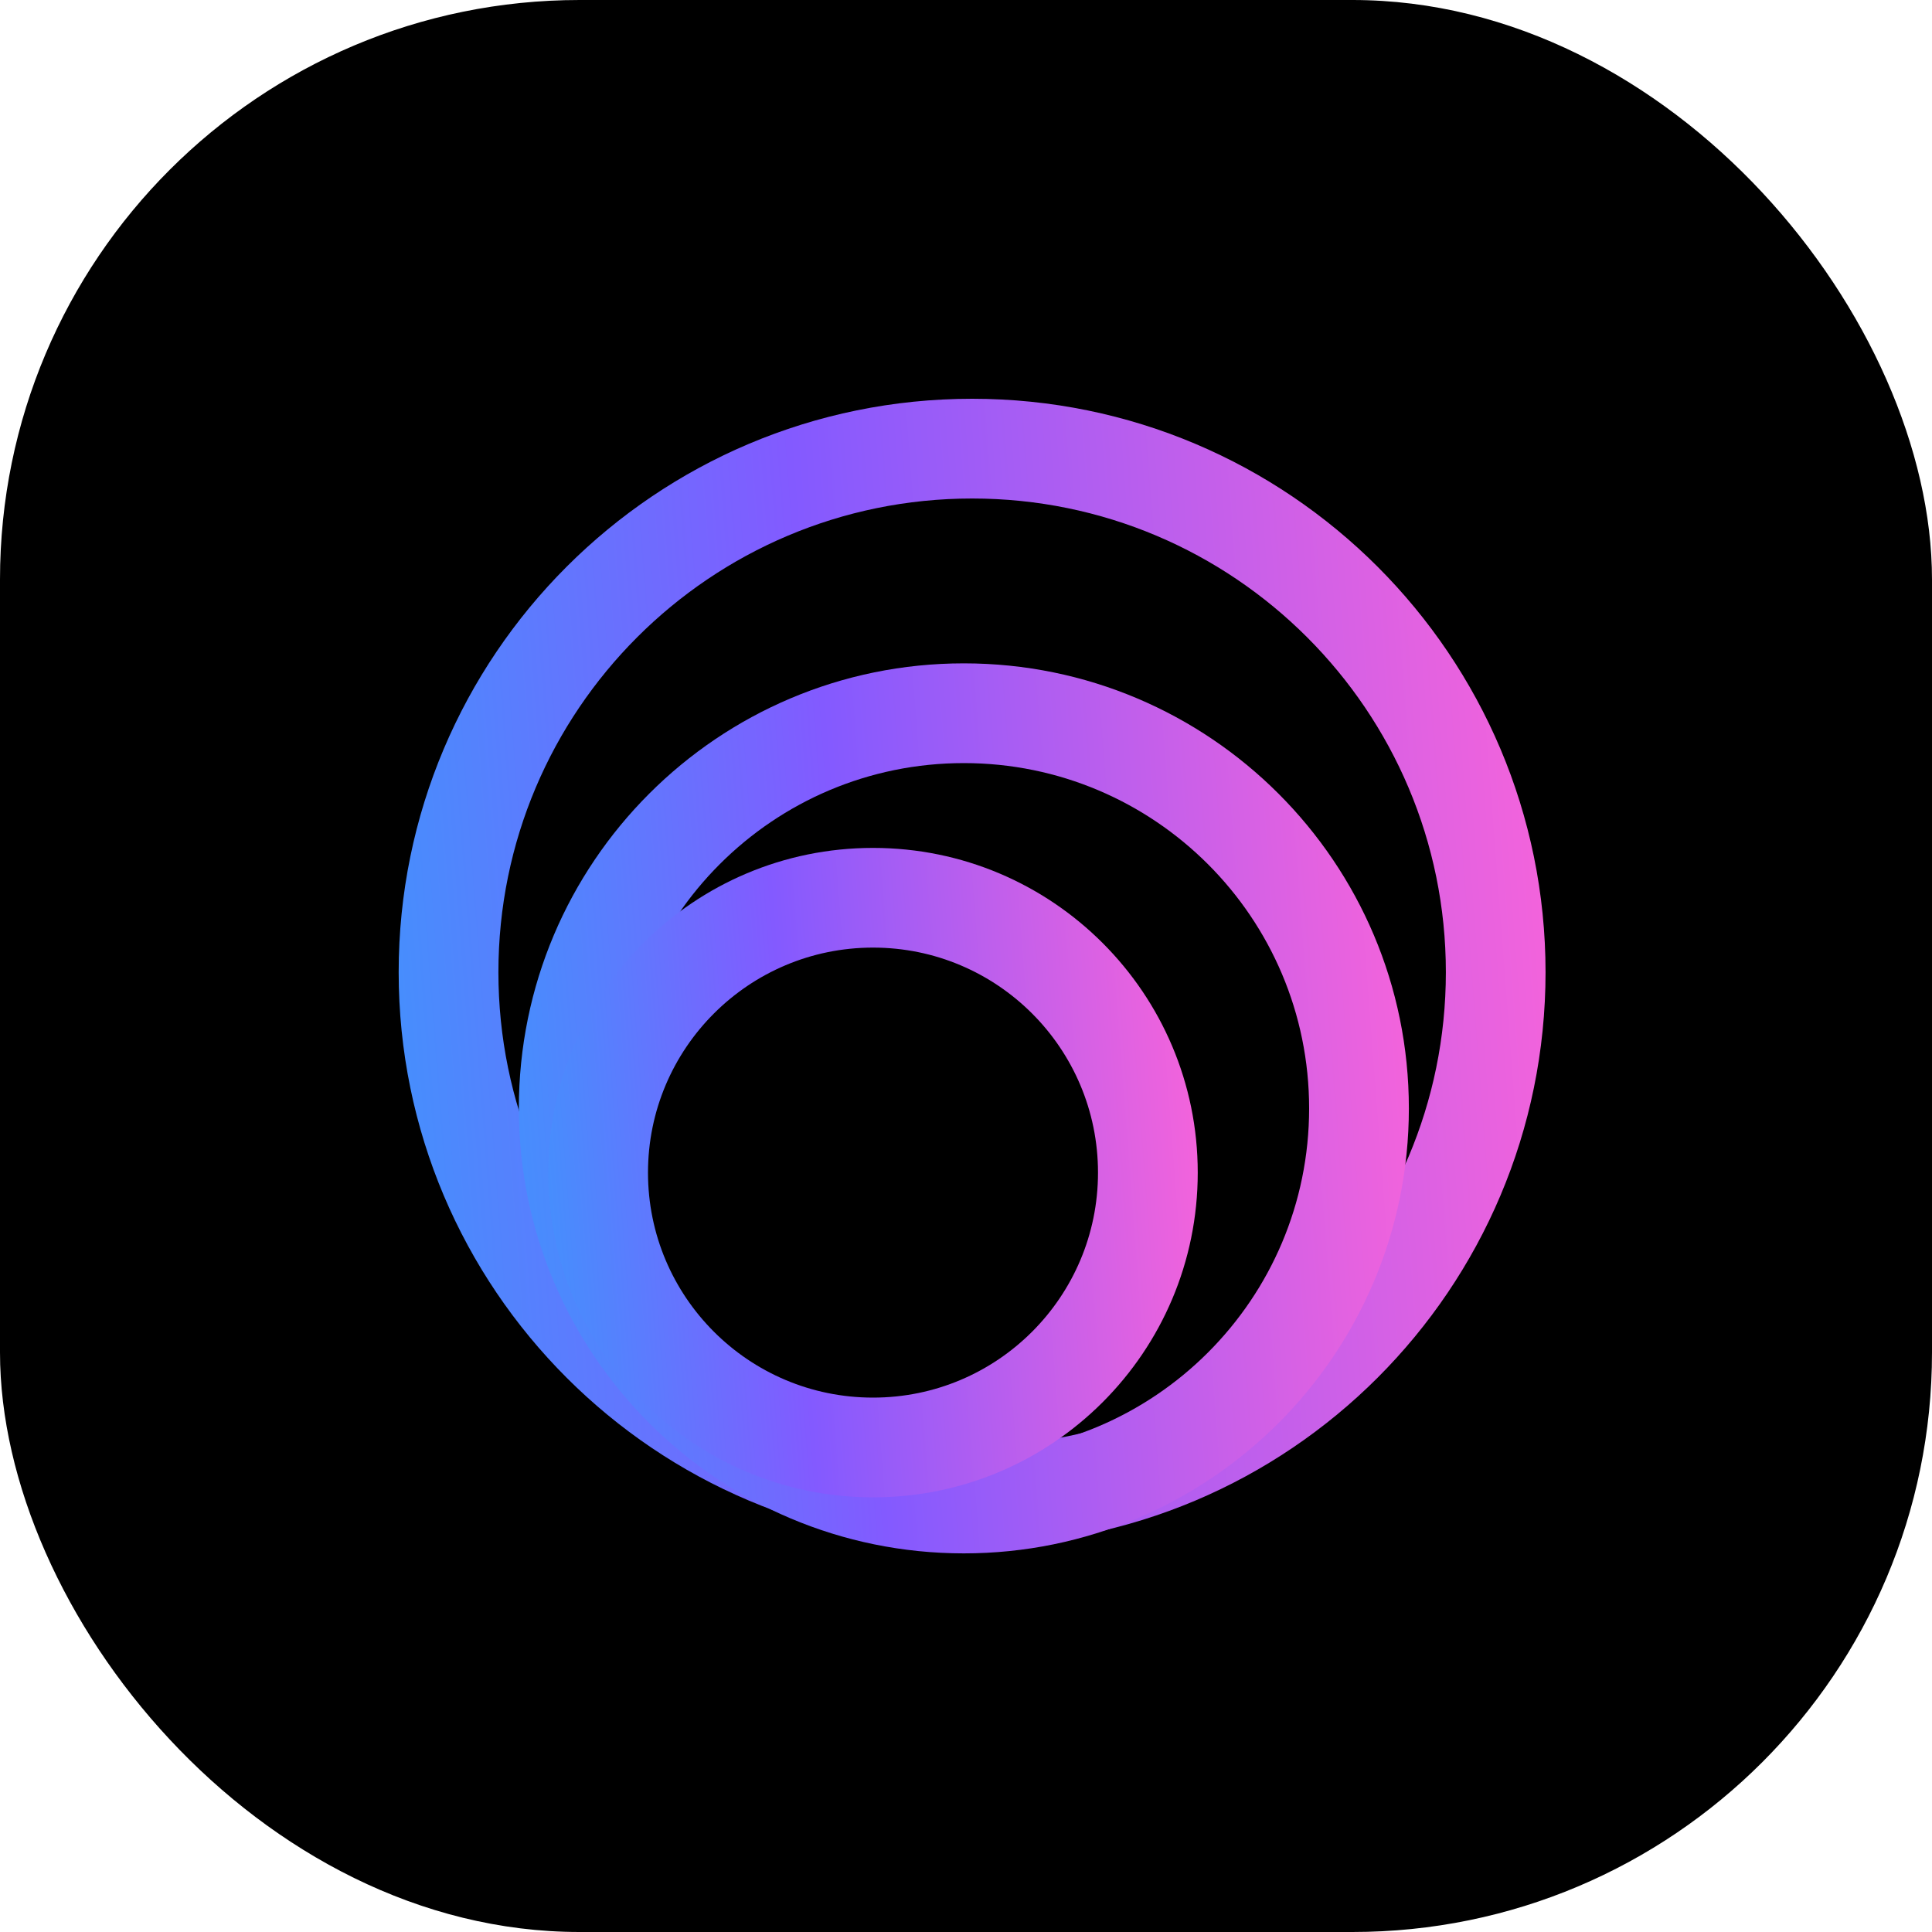<svg width="40" height="40" viewBox="0 0 40 40" fill="none" xmlns="http://www.w3.org/2000/svg">
<rect width="40" height="40" rx="12" fill="black"/>
<path fill-rule="evenodd" clip-rule="evenodd" d="M20.127 29.936C25.543 29.936 29.935 25.545 29.935 20.129C29.935 14.712 25.543 10.321 20.127 10.321C14.71 10.321 10.319 14.712 10.319 20.129C10.319 25.545 14.71 29.936 20.127 29.936ZM20.127 32.001C26.684 32.001 31.999 26.686 31.999 20.129C31.999 13.572 26.684 8.256 20.127 8.256C13.569 8.256 8.254 13.572 8.254 20.129C8.254 26.686 13.569 32.001 20.127 32.001Z" fill="url(#paint0_linear_27631_152537)"/>
<path fill-rule="evenodd" clip-rule="evenodd" d="M19.955 30.096C23.903 30.096 27.104 26.895 27.104 22.948C27.104 19 23.903 15.799 19.955 15.799C16.007 15.799 12.807 19 12.807 22.948C12.807 26.895 16.007 30.096 19.955 30.096ZM19.955 32.161C25.044 32.161 29.169 28.036 29.169 22.948C29.169 17.859 25.044 13.734 19.955 13.734C14.867 13.734 10.742 17.859 10.742 22.948C10.742 28.036 14.867 32.161 19.955 32.161Z" fill="url(#paint1_linear_27631_152537)"/>
<path fill-rule="evenodd" clip-rule="evenodd" d="M18.075 28.936C20.647 28.936 22.733 26.851 22.733 24.278C22.733 21.705 20.647 19.619 18.075 19.619C15.502 19.619 13.416 21.705 13.416 24.278C13.416 26.851 15.502 28.936 18.075 28.936ZM18.075 31.001C21.788 31.001 24.798 27.991 24.798 24.278C24.798 20.565 21.788 17.555 18.075 17.555C14.362 17.555 11.352 20.565 11.352 24.278C11.352 27.991 14.362 31.001 18.075 31.001Z" fill="url(#paint2_linear_27631_152537)"/>
<defs>
<linearGradient id="paint0_linear_27631_152537" x1="7.367" y1="10.605" x2="36.507" y2="8.374" gradientUnits="userSpaceOnUse">
<stop stop-color="#468EFD"/>
<stop offset="0.31" stop-color="#835AFF"/>
<stop offset="0.871" stop-color="#FE64D8"/>
</linearGradient>
<linearGradient id="paint1_linear_27631_152537" x1="10.054" y1="15.557" x2="32.666" y2="13.826" gradientUnits="userSpaceOnUse">
<stop stop-color="#468EFD"/>
<stop offset="0.31" stop-color="#835AFF"/>
<stop offset="0.871" stop-color="#FE64D8"/>
</linearGradient>
<linearGradient id="paint2_linear_27631_152537" x1="10.849" y1="18.885" x2="27.35" y2="17.622" gradientUnits="userSpaceOnUse">
<stop stop-color="#468EFD"/>
<stop offset="0.31" stop-color="#835AFF"/>
<stop offset="0.871" stop-color="#FE64D8"/>
</linearGradient>
</defs>
</svg>
